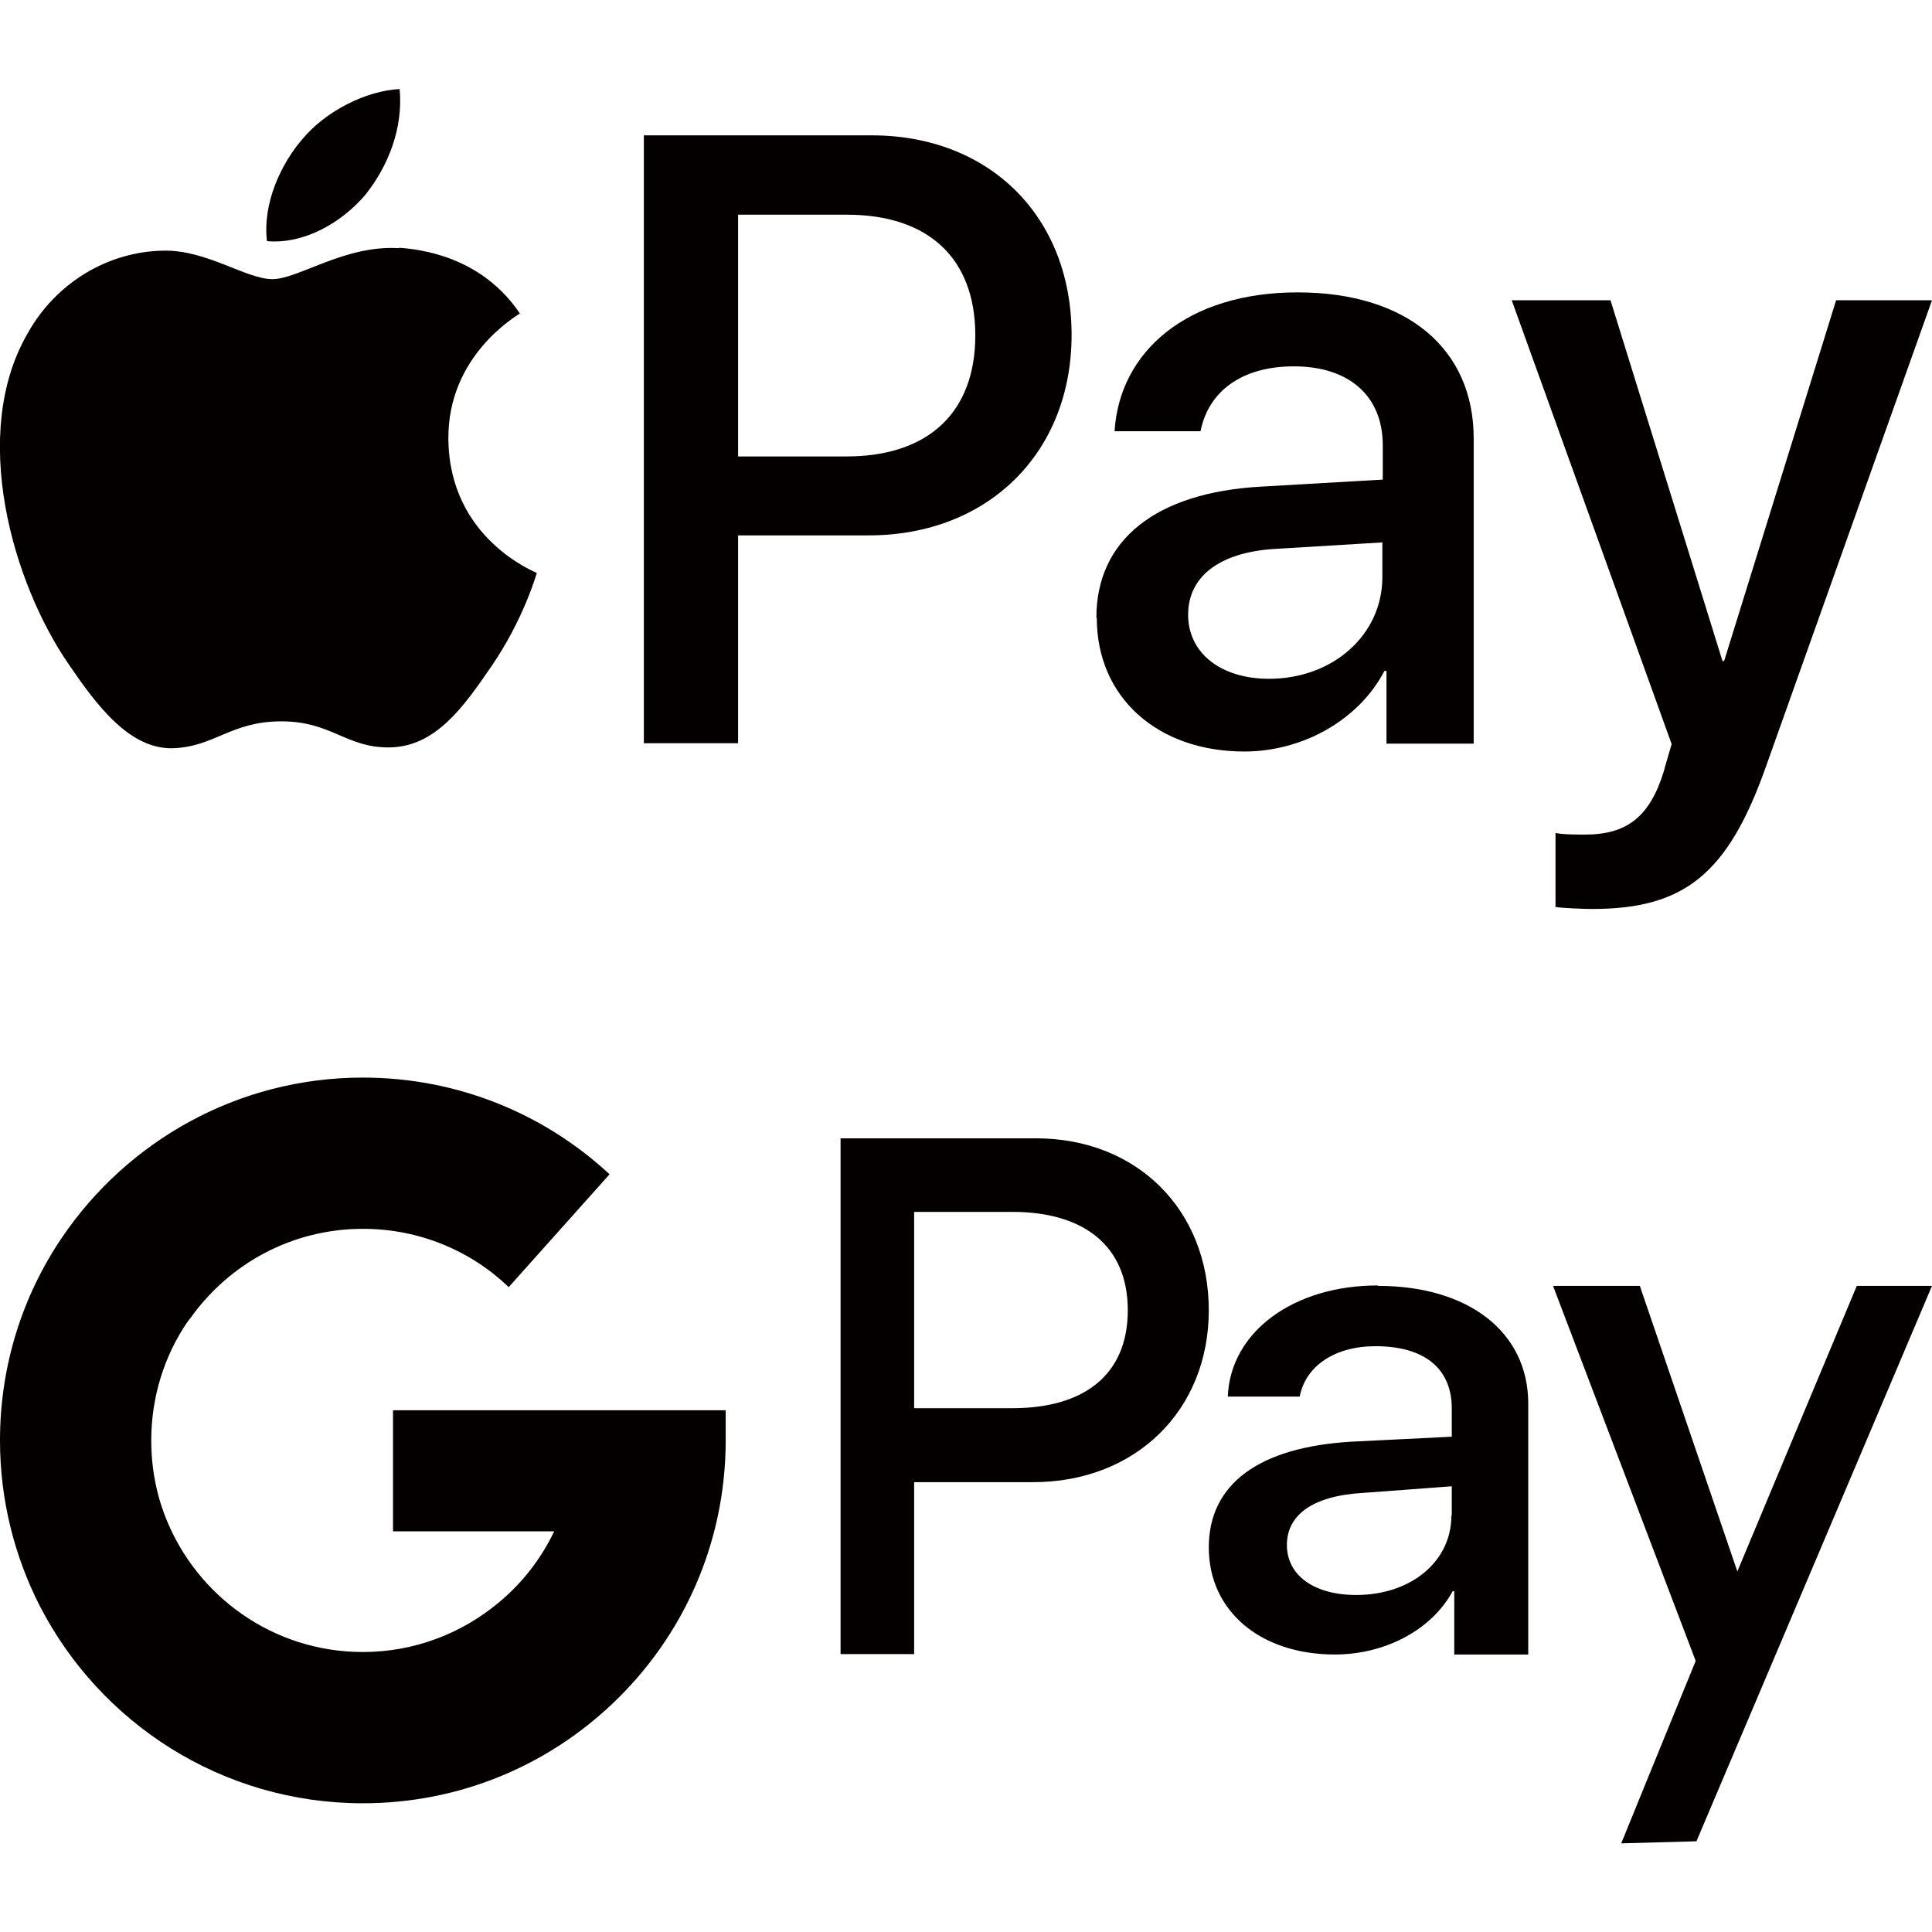 <svg id="_レイヤー_2" data-name="レイヤー 2" xmlns="http://www.w3.org/2000/svg" width="52" height="52" viewBox="0 0 46.75 42.44"><defs><style>.cls-1 {fill: #040000;}</style></defs><g id="_レイヤー_1-2" data-name="レイヤー 1"><g><g><path class="cls-1" d="M8.84,2.56c.55-.69.92-1.61.83-2.56-.81.04-1.79.53-2.36,1.22-.51.59-.96,1.55-.85,2.46.9.08,1.81-.45,2.38-1.12h0Z"/><path class="cls-1" d="M9.65,3.85c-1.31-.08-2.43.75-3.06.75s-1.59-.71-2.63-.69c-1.35.02-2.61.78-3.29,2-1.41,2.43-.37,6.04,1,8.02.67.98,1.47,2.06,2.53,2.02,1-.04,1.39-.65,2.61-.65s1.57.65,2.63.63c1.1-.02,1.78-.98,2.45-1.96.77-1.12,1.08-2.2,1.1-2.26-.02-.02-2.12-.82-2.14-3.24-.02-2.02,1.65-2.98,1.73-3.04-.94-1.39-2.41-1.55-2.92-1.59h0Z"/></g><g><path class="cls-1" d="M21.09,1.12c2.86,0,4.84,1.97,4.84,4.83s-2.03,4.85-4.91,4.85h-3.16v5.03h-2.28V1.12h5.52ZM17.86,8.89h2.62c1.99,0,3.12-1.07,3.12-2.93s-1.13-2.92-3.11-2.92h-2.63v5.84h0Z"/><path class="cls-1" d="M26.53,12.79c0-1.88,1.44-3.03,3.99-3.17l2.94-.17v-.83c0-1.19-.81-1.91-2.15-1.91-1.27,0-2.07.61-2.26,1.57h-2.08c.12-1.94,1.77-3.36,4.43-3.36s4.26,1.38,4.26,3.53v7.39h-2.11v-1.76h-.05c-.62,1.19-1.98,1.95-3.39,1.95-2.1,0-3.57-1.31-3.57-3.23ZM33.45,11.82v-.85l-2.64.16c-1.31.09-2.06.67-2.06,1.59s.78,1.55,1.96,1.55c1.54,0,2.74-1.06,2.74-2.46Z"/><path class="cls-1" d="M37.64,19.78v-1.78c.16.04.53.04.71.04,1.02,0,1.57-.43,1.91-1.53,0-.02.19-.65.19-.66l-3.87-10.74h2.39l2.71,8.73h.04l2.71-8.73h2.32l-4.02,11.29c-.92,2.6-1.98,3.44-4.2,3.44-.19,0-.74-.02-.9-.05Z"/></g></g><path class="cls-1" d="M17.56,31.97h-8.05v2.93h3.9c-.32.67-.78,1.26-1.35,1.73h0s0,0,0,0c-.89.74-2.03,1.19-3.28,1.19-2.17,0-4.02-1.35-4.77-3.25-.23-.58-.35-1.21-.35-1.87,0-1.06.32-2.05.87-2.86l.1-.13c.93-1.29,2.44-2.13,4.15-2.13,1.37,0,2.61.53,3.53,1.41l2.44-2.73c-1.56-1.45-3.66-2.34-5.97-2.34-3.03,0-5.7,1.54-7.28,3.87-.95,1.4-1.5,3.09-1.5,4.91,0,1.44.35,2.8.96,4,1.46,2.84,4.41,4.78,7.82,4.78,2.34,0,4.46-.91,6.04-2.41h0c1.69-1.6,2.74-3.86,2.74-6.37v-.73h0ZM41.03,38.03l-3.45-9.07h2.1l2.36,6.91,2.89-6.91h1.82s-5.65,13.33-5.7,13.44l-1.82.05c.03-.08,1.8-4.41,1.8-4.41ZM35.12,34.52c0,1.12-.99,1.92-2.3,1.92-1.03,0-1.68-.48-1.68-1.21s.63-1.19,1.84-1.26l2.15-.16v.7ZM33.34,28.95c-2.05,0-3.57,1.13-3.63,2.69h1.74c.14-.74.85-1.22,1.83-1.22,1.18,0,1.85.53,1.85,1.51v.68l-2.42.12c-2.24.13-3.46,1.02-3.46,2.56s1.25,2.59,3.05,2.59c1.21,0,2.34-.59,2.85-1.53h.04v1.53h1.79v-6.07c0-1.73-1.44-2.85-3.64-2.85ZM24.5,31.92h-2.38v-4.75h2.38c1.7,0,2.79.8,2.79,2.38s-1.08,2.37-2.79,2.37ZM25.07,25.39h-4.73v12.48h1.78v-4.16h2.88c2.47,0,4.25-1.73,4.25-4.16s-1.74-4.16-4.18-4.16Z"/></g></svg>